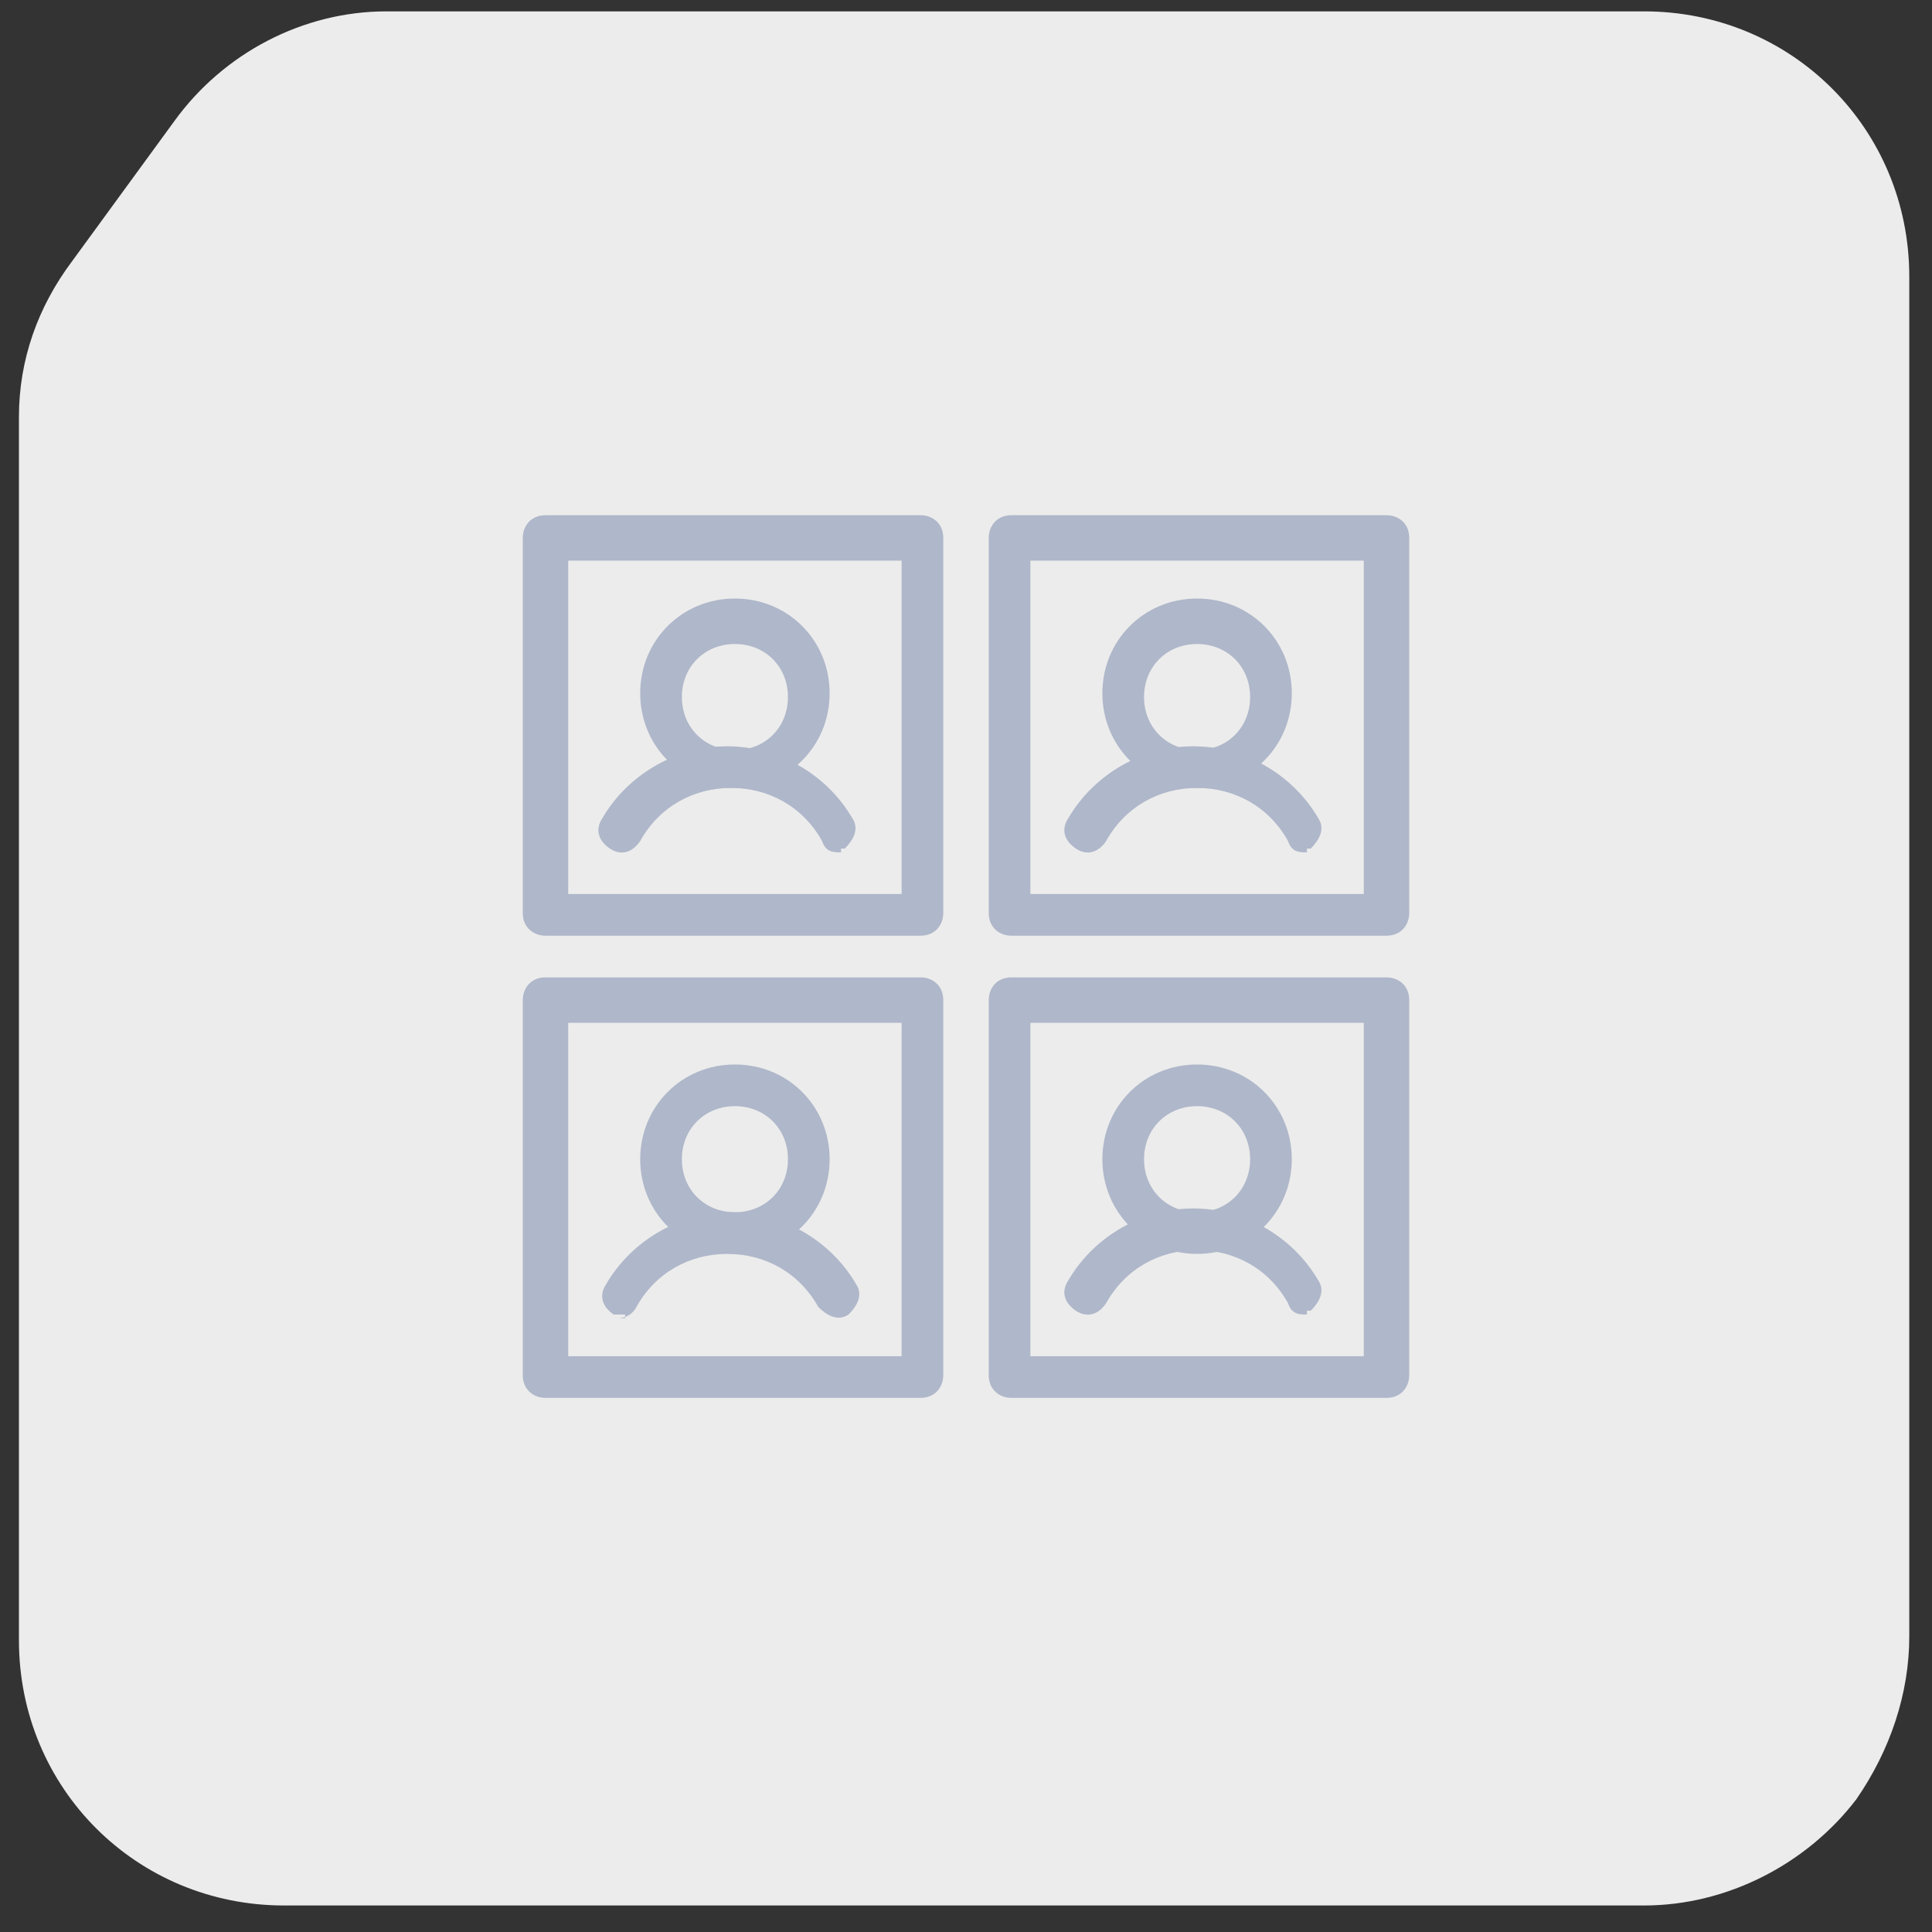 <?xml version="1.0" encoding="UTF-8"?><svg id="Camada_1" xmlns="http://www.w3.org/2000/svg" viewBox="0 0 51 51"><rect x="0" y="0" width="51" height="51" fill="#333333" stroke="none"/><defs><style>.cls-1{fill:#afb7ca;}.cls-2{fill:#ececec;}</style></defs><g id="Recuperação_de_Crédito"><path class="cls-2" d="M43.5.3H10.2c-2.2,0-4.3,1.1-5.6,2.9l-2.7,3.7c-.9,1.2-1.4,2.6-1.4,4.1v32.3c0,3.9,3.1,7,7,7h35.9c2.2,0,4.3-1.1,5.6-2.8h0c.9-1.3,1.4-2.8,1.4-4.3V7.3c0-3.9-3.1-7-7-7h.1Z"/><g id="Segmentação_de_Clientes"><path class="cls-1" d="M19.4,20.8c-1.4,0-2.5-1.1-2.5-2.5s1.1-2.5,2.5-2.5,2.5,1.1,2.5,2.5-1.1,2.5-2.5,2.5ZM19.4,17c-.8,0-1.4.6-1.4,1.4s.6,1.4,1.4,1.4,1.4-.6,1.4-1.4-.6-1.4-1.4-1.4Z"/><path class="cls-1" d="M22.2,22.5c-.2,0-.4,0-.5-.3-.5-.9-1.4-1.4-2.4-1.4s-1.9.5-2.4,1.4c-.2.3-.5.4-.8.2-.3-.2-.4-.5-.2-.8.7-1.2,2-1.9,3.3-1.9s2.6.7,3.3,1.9c.2.3,0,.6-.2.8h-.3.2v.1Z"/><path class="cls-1" d="M24.3,24.7h-9.9c-.3,0-.6-.2-.6-.6v-9.9c0-.3.2-.6.6-.6h9.9c.3,0,.6.2.6.6v9.9c0,.3-.2.6-.6.6ZM15,23.6h8.8v-8.8h-8.8s0,8.8,0,8.8Z"/><path class="cls-1" d="M19.4,33.1c-1.4,0-2.5-1.1-2.5-2.5s1.1-2.5,2.5-2.5,2.5,1.1,2.5,2.5-1.1,2.5-2.5,2.5ZM19.4,29.2c-.8,0-1.4.6-1.4,1.4s.6,1.4,1.4,1.4,1.4-.6,1.4-1.4-.6-1.4-1.4-1.4Z"/><path class="cls-1" d="M16.5,34.7h-.3c-.3-.2-.4-.5-.2-.8.7-1.2,2-1.9,3.3-1.9s2.6.7,3.3,1.9c.2.3,0,.6-.2.8-.3.2-.6,0-.8-.2-.5-.9-1.4-1.4-2.4-1.4s-1.9.5-2.4,1.4c-.1.2-.3.3-.5.3h.2v-.1Z"/><path class="cls-1" d="M24.3,36.9h-9.9c-.3,0-.6-.2-.6-.6v-9.9c0-.3.2-.6.6-.6h9.9c.3,0,.6.2.6.6v9.9c0,.3-.2.6-.6.6ZM15,35.8h8.8v-8.8h-8.8s0,8.8,0,8.8Z"/><path class="cls-1" d="M31.6,20.8c-1.4,0-2.5-1.1-2.5-2.5s1.1-2.5,2.5-2.5,2.5,1.1,2.5,2.5-1.1,2.5-2.5,2.5ZM31.6,17c-.8,0-1.4.6-1.4,1.4s.6,1.4,1.4,1.4,1.4-.6,1.4-1.4-.6-1.4-1.4-1.4Z"/><path class="cls-1" d="M34.5,22.5c-.2,0-.4,0-.5-.3-.5-.9-1.4-1.4-2.4-1.4s-1.9.5-2.4,1.4c-.2.3-.5.4-.8.2-.3-.2-.4-.5-.2-.8.7-1.2,2-1.9,3.3-1.9s2.6.7,3.3,1.9c.2.3,0,.6-.2.8h-.3.2v.1Z"/><path class="cls-1" d="M36.6,24.7h-9.9c-.3,0-.6-.2-.6-.6v-9.9c0-.3.2-.6.6-.6h9.9c.3,0,.6.2.6.6v9.9c0,.3-.2.6-.6.6ZM27.2,23.6h8.8v-8.8h-8.8v8.8Z"/><path class="cls-1" d="M31.6,33.1c-1.4,0-2.5-1.1-2.5-2.5s1.1-2.5,2.5-2.5,2.5,1.1,2.5,2.5-1.1,2.5-2.5,2.5ZM31.6,29.2c-.8,0-1.4.6-1.4,1.4s.6,1.4,1.4,1.4,1.4-.6,1.4-1.4-.6-1.4-1.4-1.4Z"/><path class="cls-1" d="M34.5,34.7c-.2,0-.4,0-.5-.3-.5-.9-1.4-1.4-2.4-1.4s-1.9.5-2.4,1.4c-.2.3-.5.4-.8.2s-.4-.5-.2-.8c.7-1.2,2-1.9,3.3-1.9s2.6.7,3.3,1.9c.2.3,0,.6-.2.8h-.3.2v.1Z"/><path class="cls-1" d="M36.6,36.9h-9.9c-.3,0-.6-.2-.6-.6v-9.9c0-.3.2-.6.6-.6h9.9c.3,0,.6.2.6.6v9.9c0,.3-.2.6-.6.6ZM27.2,35.8h8.8v-8.8h-8.8v8.8Z"/></g></g></svg>